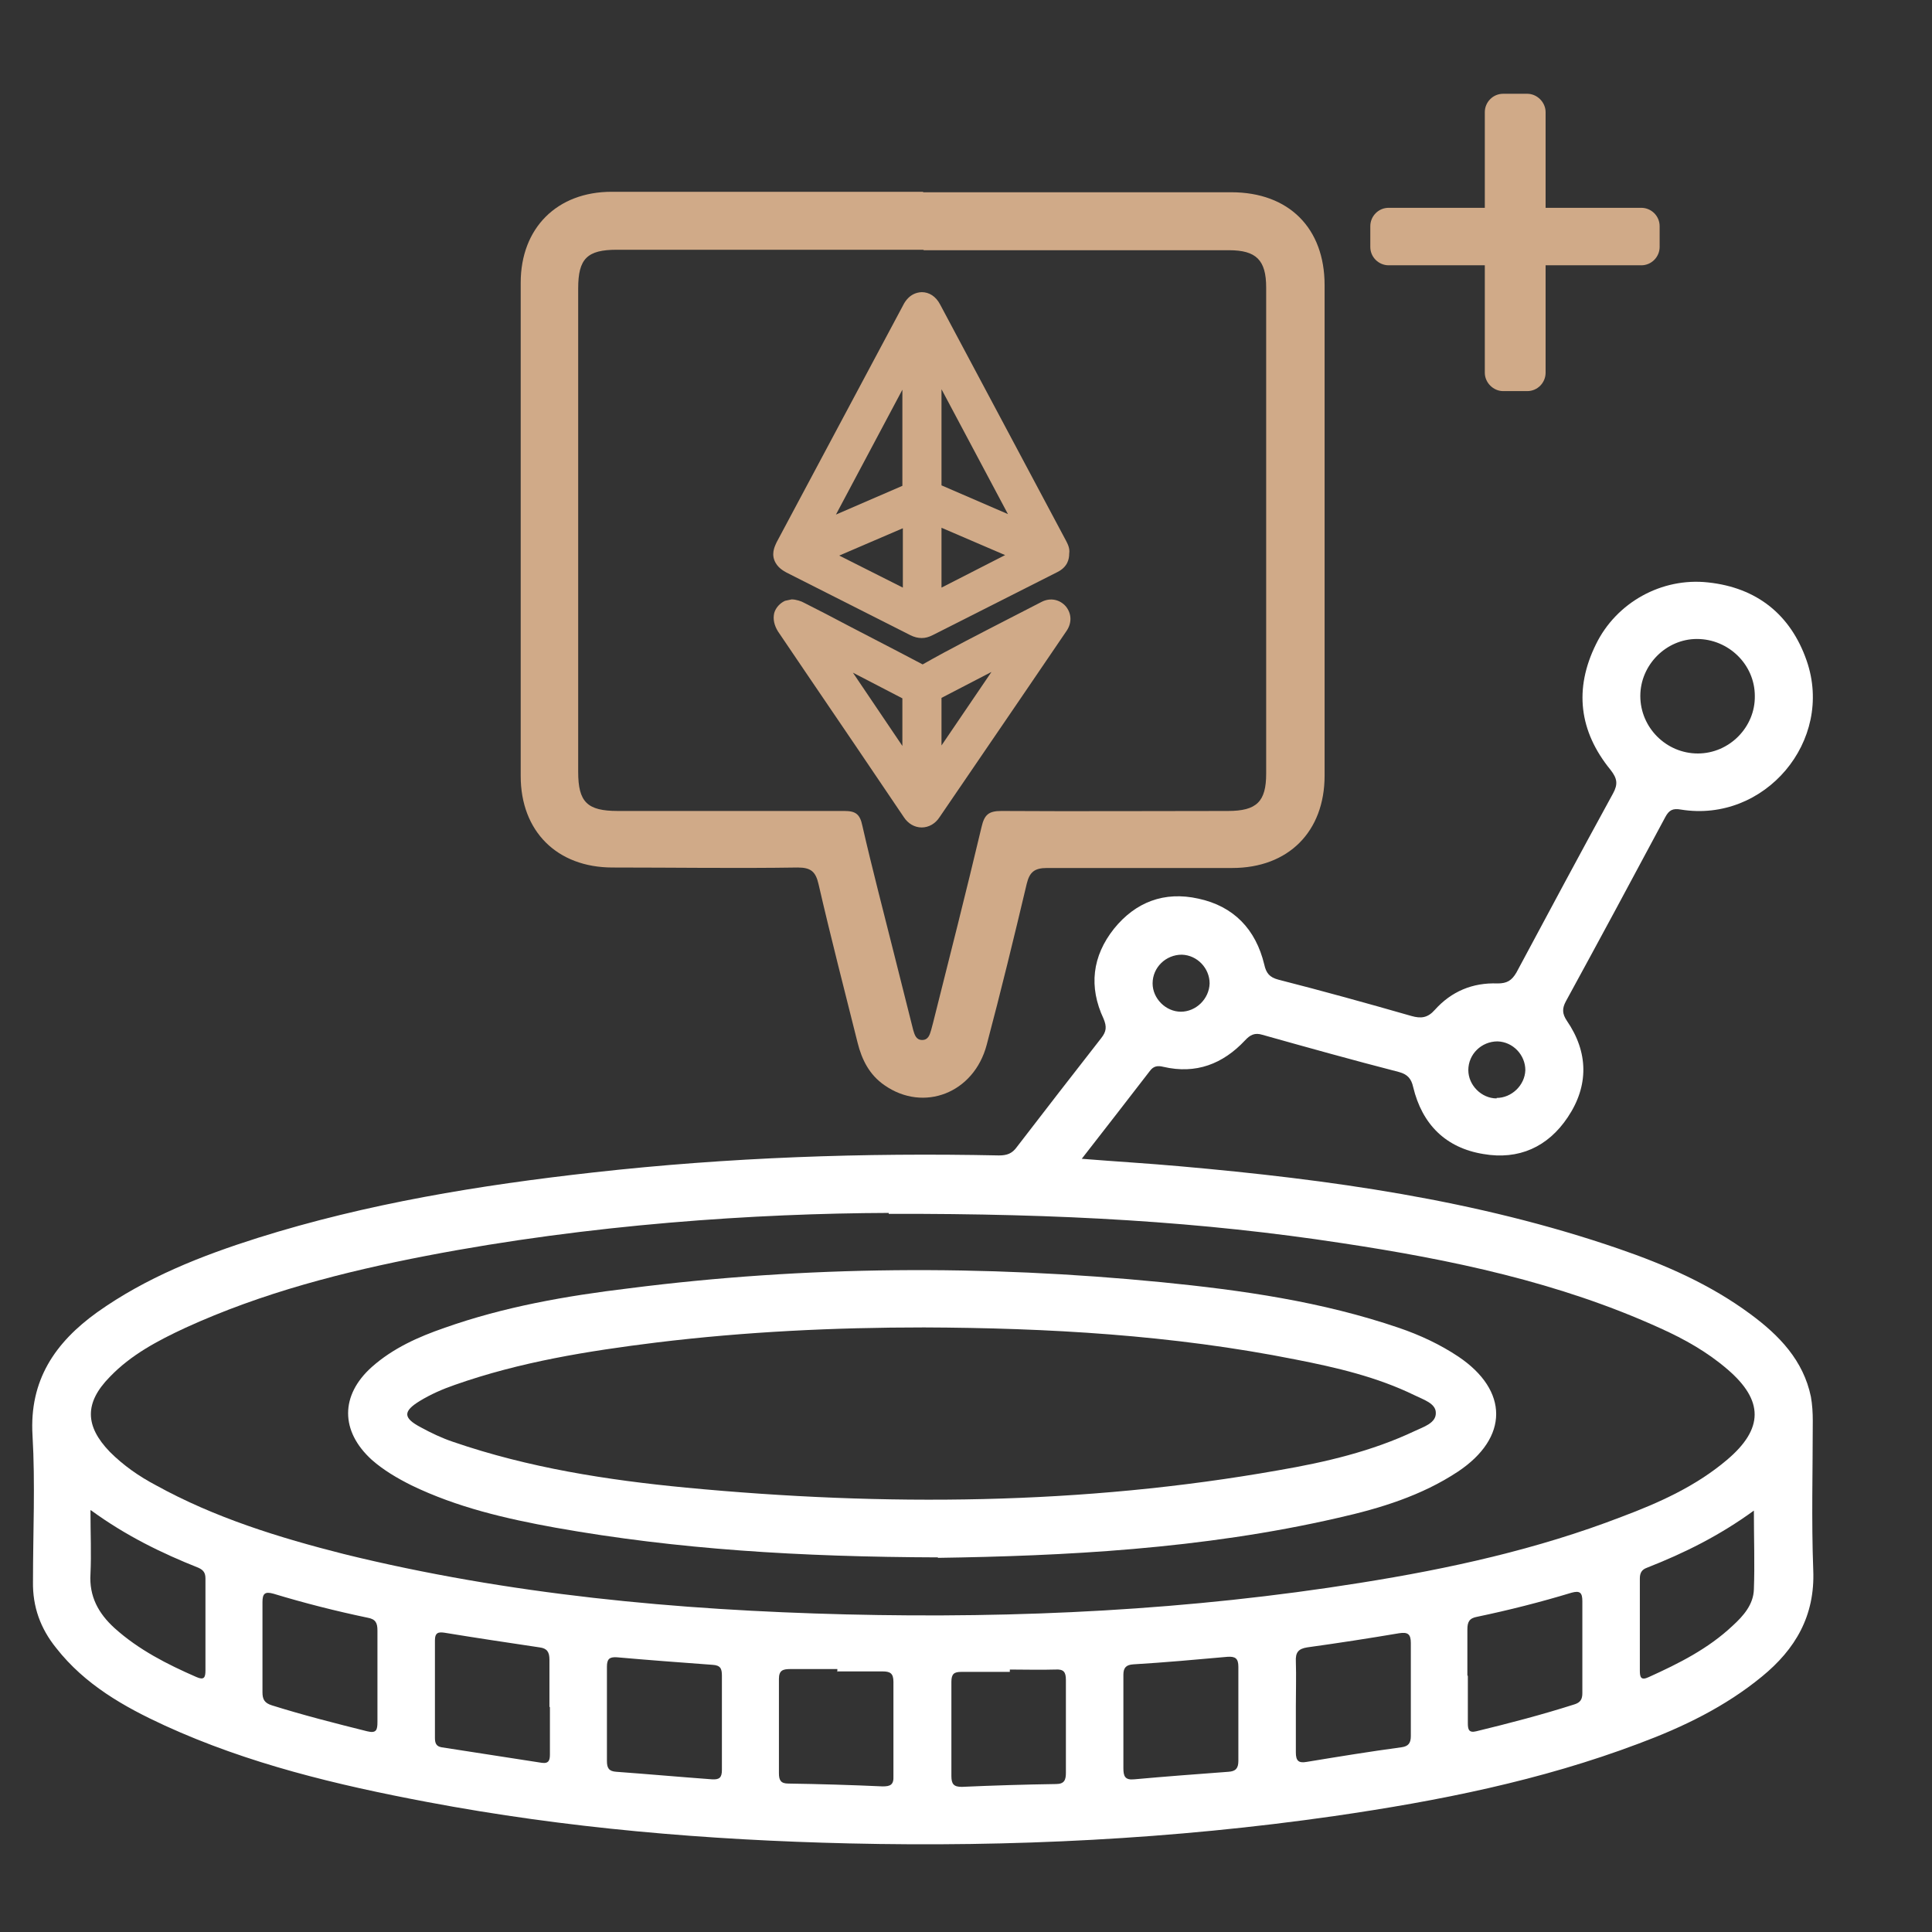 <?xml version="1.0" encoding="UTF-8"?>
<svg id="Layer_2" data-name="Layer 2" xmlns="http://www.w3.org/2000/svg" viewBox="0 0 41 41">
  <rect x="0" y="0" width="41" height="41" fill="#333333" stroke="none"/>
  <defs>
    <style>
      .cls-1 {
        fill: #d0aa88;
      }

      .cls-1, .cls-2, .cls-3 {
        stroke-width: 0px;
      }

      .cls-2 {
        fill: none;
      }

      .cls-3 {
        fill: #fff;
      }
    </style>
  </defs>
  <g id="_圖層_1" data-name="圖層 1">
    <g>
      <g>
        <path class="cls-3" d="M22.94,24.59c.75.06,1.43.1,2.1.16,3.16.28,6.29.71,9.31,1.75.99.34,1.95.76,2.8,1.39.61.45,1.12.98,1.28,1.75.03.17.04.34.04.51,0,1.06-.03,2.11.01,3.17.04.97-.38,1.68-1.09,2.26-.78.64-1.67,1.07-2.61,1.42-2.09.79-4.26,1.22-6.47,1.54-3.41.49-6.85.66-10.29.58-3.01-.07-6-.32-8.96-.88-1.91-.36-3.79-.81-5.56-1.62-.87-.4-1.7-.87-2.31-1.65-.33-.41-.5-.87-.49-1.41,0-1.04.05-2.07-.01-3.1-.07-1.17.48-1.97,1.37-2.61,1.04-.74,2.21-1.2,3.41-1.58,2.32-.73,4.71-1.12,7.13-1.39,2.86-.32,5.73-.42,8.6-.36.17,0,.28-.04.38-.18.59-.77,1.19-1.54,1.79-2.31.11-.14.12-.24.05-.41-.32-.68-.24-1.33.22-1.91.46-.57,1.07-.8,1.79-.64.75.16,1.22.65,1.4,1.4.04.18.11.27.3.32.94.24,1.88.5,2.82.77.21.06.35.04.5-.13.35-.39.8-.58,1.33-.56.2,0,.3-.06.4-.23.68-1.27,1.36-2.54,2.05-3.8.11-.2.09-.32-.05-.5-.67-.82-.78-1.72-.31-2.67.43-.88,1.39-1.42,2.38-1.31,1.03.11,1.75.68,2.09,1.66.59,1.7-.89,3.45-2.67,3.16-.17-.03-.25.01-.33.16-.7,1.31-1.4,2.61-2.11,3.91-.08.15-.08.26.02.41.46.67.47,1.38.02,2.05-.42.63-1.04.91-1.79.78-.8-.13-1.3-.63-1.49-1.42-.04-.18-.12-.27-.3-.32-.97-.25-1.94-.52-2.9-.79-.16-.05-.26,0-.37.12-.47.5-1.04.72-1.73.56-.12-.03-.21-.02-.29.09-.46.6-.93,1.2-1.45,1.87ZM18.86,25.74c-2.81.01-6.33.24-9.81.91-1.76.34-3.48.78-5.12,1.53-.58.27-1.15.57-1.6,1.04-.54.55-.53,1.04,0,1.59.29.29.62.52.98.71,1.25.69,2.61,1.11,3.99,1.46,3.5.86,7.06,1.19,10.65,1.28,3.66.09,7.3-.09,10.92-.67,1.89-.3,3.75-.71,5.54-1.4.8-.3,1.58-.65,2.24-1.21.78-.66.78-1.26.01-1.92-.43-.37-.91-.64-1.42-.87-2.15-.98-4.45-1.46-6.77-1.81-2.94-.45-5.91-.63-9.61-.62ZM17.77,35.48s0-.04,0-.06c-.33,0-.67,0-1,0-.16,0-.24.03-.24.21,0,.67,0,1.34,0,2,0,.15.04.22.2.22.67.01,1.34.03,2,.06.16,0,.24-.03.23-.22,0-.67,0-1.34,0-2,0-.18-.07-.22-.23-.22-.32,0-.65,0-.97,0ZM15.32,36.56c0-.33,0-.67,0-1,0-.15-.03-.22-.2-.23-.68-.05-1.35-.1-2.03-.16-.16-.01-.21.04-.21.2,0,.67,0,1.34,0,2,0,.15.04.22.2.23.68.05,1.35.11,2.03.16.16.01.21-.04.21-.2,0-.33,0-.67,0-1ZM21.43,35.42s0,.04,0,.06c-.34,0-.69,0-1.03,0-.15,0-.21.04-.21.21,0,.67,0,1.34,0,2,0,.17.05.23.22.23.67-.03,1.33-.05,2-.06.18,0,.21-.09.21-.24,0-.66,0-1.32,0-1.97,0-.17-.05-.23-.22-.22-.32.01-.65,0-.97,0ZM23.84,36.55c0,.32,0,.65,0,.97,0,.17.03.26.23.24.66-.06,1.33-.11,2-.16.15-.01.21-.07.21-.23,0-.67,0-1.34,0-2,0-.18-.07-.22-.23-.21-.67.06-1.33.12-2,.16-.15.01-.21.07-.21.22,0,.33,0,.67,0,1ZM27.5,36.19c0,.33,0,.67,0,1,0,.18.06.23.23.2.67-.11,1.34-.22,2.01-.31.15-.02.2-.09.2-.24,0-.66,0-1.32,0-1.97,0-.19-.06-.24-.25-.21-.65.11-1.3.21-1.95.3-.19.03-.25.11-.24.3.01.31,0,.63,0,.94ZM11.66,36.22c0-.33,0-.67,0-1,0-.16-.05-.24-.21-.26-.67-.1-1.34-.2-2.01-.31-.13-.02-.21-.01-.21.16,0,.69,0,1.38,0,2.07,0,.1.02.18.14.2.71.11,1.42.22,2.13.33.15.02.17-.06.17-.18,0-.33,0-.67,0-1ZM31.15,35.57c0,.33,0,.67,0,1,0,.13.02.21.18.17.7-.17,1.39-.35,2.08-.57.13-.04.17-.11.17-.24,0-.65,0-1.3,0-1.95,0-.18-.05-.23-.23-.18-.66.2-1.33.37-2,.51-.17.03-.21.11-.21.27,0,.32,0,.65,0,.97ZM8.01,35.57c0-.32,0-.65,0-.97,0-.16-.04-.24-.21-.27-.67-.14-1.34-.31-2-.51-.18-.05-.23,0-.23.18,0,.64,0,1.28,0,1.91,0,.15.04.23.2.28.67.21,1.34.38,2.02.55.2.05.22-.03.22-.2,0-.32,0-.65,0-.97ZM1.92,32.05c0,.5.02.92,0,1.35-.03.48.17.84.51,1.15.51.46,1.12.77,1.74,1.04.16.07.19.01.19-.14,0-.65,0-1.3,0-1.95,0-.12-.04-.18-.15-.23-.78-.31-1.54-.68-2.28-1.22ZM37.23,32.05c-.74.54-1.49.91-2.28,1.22-.11.04-.15.11-.15.23,0,.65,0,1.3,0,1.95,0,.14.02.22.19.14.64-.29,1.26-.6,1.78-1.09.23-.21.44-.45.45-.77.02-.53,0-1.07,0-1.68ZM37.24,14.77c0-.67-.56-1.21-1.23-1.21-.65,0-1.2.55-1.2,1.21,0,.67.55,1.22,1.22,1.22.67,0,1.22-.56,1.21-1.22ZM25.06,21.47c.32,0,.6-.27.61-.6,0-.32-.26-.6-.59-.61-.34,0-.62.27-.62.61,0,.32.28.6.6.6ZM31.76,23.3c.32,0,.6-.27.61-.59,0-.32-.26-.6-.59-.61-.34,0-.62.27-.62.61,0,.32.28.6.6.6Z"/>
        <path class="cls-1" d="M19.59,4.08c2.18,0,4.36,0,6.54,0,1.22,0,1.98.76,1.98,1.97,0,3.16,0,7.25,0,10.41,0,1.19-.77,1.96-1.96,1.96-1.31,0-2.62,0-3.93,0-.27,0-.37.09-.43.33-.27,1.14-.55,2.29-.85,3.42-.27,1.03-1.34,1.44-2.17.86-.32-.22-.48-.54-.57-.9-.28-1.12-.57-2.24-.83-3.37-.06-.26-.16-.35-.44-.35-1.31.02-2.62,0-3.93,0-1.18,0-1.95-.77-1.95-1.94,0-3.18,0-7.29,0-10.47,0-1.16.77-1.93,1.93-1.93,2.2,0,4.4,0,6.61,0ZM19.61,5.3c-2.17,0-4.34,0-6.52,0-.63,0-.82.19-.82.82,0,3.11,0,7.15,0,10.26,0,.64.19.83.84.83,1.6,0,3.21,0,4.81,0,.24,0,.33.07.38.31.21.92.45,1.83.68,2.75.13.53.27,1.06.4,1.59.03.1.06.21.19.21.13,0,.16-.11.19-.21.01-.05.03-.1.04-.15.35-1.39.7-2.77,1.03-4.16.06-.26.15-.34.42-.34,1.6.01,3.21,0,4.81,0,.61,0,.81-.2.81-.79,0-3.13,0-7.19,0-10.32,0-.58-.21-.79-.79-.79-2.16,0-4.32,0-6.49,0Z"/>
        <path class="cls-3" d="M19.91,33.05c-2.94-.01-5.54-.17-8.12-.63-1.05-.19-2.09-.43-3.06-.9-.3-.15-.59-.32-.84-.54-.67-.61-.67-1.37,0-1.97.45-.4.99-.64,1.54-.83,1.27-.45,2.59-.68,3.92-.84,3.76-.48,7.53-.5,11.3-.13,1.71.17,3.4.41,5.04.97.44.15.87.35,1.26.61,1.07.72,1.07,1.72-.01,2.44-.77.51-1.65.78-2.54.98-2.9.67-5.86.81-8.5.85ZM19.61,28.17c-1.9,0-3.79.09-5.68.32-1.45.18-2.89.41-4.28.9-.26.09-.51.2-.74.34-.36.22-.36.36.02.56.22.12.45.23.69.31,1.6.55,3.27.81,4.94.97,4.21.4,8.41.37,12.58-.37.99-.17,1.97-.4,2.88-.83.19-.09.46-.17.45-.39,0-.2-.27-.28-.45-.37-.8-.39-1.66-.59-2.53-.76-2.61-.52-5.25-.67-7.9-.68Z"/>
        <g>
          <path class="cls-1" d="M22.43,11.73c.02.09-.03.14-.1.18-.89.44-1.77.89-2.65,1.34-.08.04-.15.04-.23,0-.88-.44-1.75-.89-2.63-1.33-.14-.07-.17-.15-.09-.29.9-1.68,1.79-3.36,2.69-5.04.03-.07.07-.13.16-.13.09,0,.13.05.16.12.89,1.67,1.78,3.34,2.67,5.01.02.05.05.09.03.14ZM17.18,11.42s0,0,.01.01c.01,0,.03,0,.04-.01.71-.31,1.41-.61,2.12-.92.06-.02.07-.06.07-.12,0-1.02,0-2.03,0-3.05,0-.03.01-.05-.02-.08-.74,1.39-1.48,2.78-2.22,4.16ZM19.74,7.26s-.01,0-.02,0c0,0,0,.02,0,.02,0,1.04,0,2.08,0,3.12,0,.06.03.08.08.1.65.28,1.3.56,1.94.84.07.03.13.06.2.08,0,0,0,0,.01-.01-.74-1.39-1.48-2.77-2.21-4.16ZM19.72,11.85c0,.32,0,.64,0,.96,0,.07.02.08.08.05.69-.35,1.38-.7,2.07-1.05.02,0,.05-.01.05-.04,0-.03-.03-.03-.05-.03-.69-.3-1.38-.59-2.07-.89-.07-.03-.08-.01-.08.06,0,.32,0,.63,0,.95ZM17.19,11.77s.06.04.08.05c.69.35,1.37.69,2.06,1.04.08.04.08.04.08-.06,0-.63,0-1.26,0-1.89,0-.1,0-.1-.09-.06-.49.21-.99.43-1.48.64-.21.09-.42.18-.65.28Z"/>
          <path class="cls-1" d="M19.56,13.54c-.08,0-.16-.02-.24-.06l-2.63-1.33c-.05-.03-.2-.1-.26-.27s.03-.32.05-.37l2.69-5.04c.03-.06.14-.26.39-.27h0c.16,0,.3.09.39.26l2.67,5.01c.03.06.09.16.07.28,0,.11-.03.28-.25.39l-2.65,1.34c-.08.04-.15.06-.23.06ZM19.98,11.2v1.27s1.35-.69,1.35-.69l-1.35-.58ZM17.81,11.79l1.35.68v-1.26s-1.35.58-1.35.58ZM19.15,8.27l-1.41,2.65,1.41-.61v-2.04ZM19.98,10.3l1.41.61-1.41-2.65v2.04ZM19.49,6.98l.07.07.1-.04-.09-.17-.08.15Z"/>
        </g>
        <g>
          <path class="cls-1" d="M16.81,12.99c.06,0,.1.03.15.05.84.43,1.67.87,2.5,1.3.08.04.13.04.2,0,.83-.43,1.66-.86,2.49-1.3.02-.01.04-.02.07-.03.07-.04.14-.03.19.04.05.06.05.13,0,.19-.11.16-.22.32-.33.48-.79,1.16-1.59,2.32-2.38,3.48-.09.14-.23.14-.33,0-.89-1.32-1.78-2.63-2.67-3.94-.07-.11-.06-.21.04-.26.02,0,.04-.01.05-.01ZM19.4,16.65s.02-.07.02-.1c0-.6,0-1.2,0-1.8,0-.07-.02-.11-.09-.15-.64-.33-1.28-.66-1.93-1-.02-.01-.05-.03-.09-.03.7,1.02,1.39,2.04,2.08,3.07ZM21.81,13.59h-.01s-.03,0-.04,0c-.66.34-1.32.69-1.98,1.03-.05.02-.06.05-.06.1,0,.62,0,1.24,0,1.85,0,.02-.01.04.02.06.69-1.02,1.38-2.04,2.07-3.06Z"/>
          <path class="cls-1" d="M19.56,17.56h0c-.15,0-.29-.08-.38-.22-.68-1.01-1.36-2.01-2.04-3.01l-.63-.93c-.08-.13-.11-.26-.08-.39.03-.11.12-.21.23-.26l.14-.03c.09,0,.21.04.26.07l.47.24c.68.36,1.37.71,2.05,1.07.58-.33,1.21-.65,1.83-.97l.7-.36c.18-.09.38-.05.51.1.12.15.13.34.02.51l-.98,1.44c-.57.84-1.15,1.68-1.72,2.52-.09.14-.23.22-.38.22ZM19.53,16.93s.02.03.03.04l.06-.1h0s-.04-.02-.04-.02l-.05.08ZM19.98,14.81v1.01s1.06-1.56,1.06-1.56l-1.06.55ZM18.09,14.26l1.06,1.57v-1.01s-1.06-.55-1.06-.55ZM19.9,14.85h0s0,0,0,0Z"/>
        </g>
        <g>
          <g>
            <path class="cls-1" d="M29.47,4.8h2.43v-2.42h.51v2.42h2.42v.44h-2.42v2.67h-.51v-2.67h-2.43v-.44Z"/>
            <path class="cls-1" d="M32.55,8.05h-.79v-2.67h-2.43v-.72h2.43v-2.42h.79v2.42h2.42v.72h-2.42v2.67ZM32.04,7.77h.23v-2.67h2.42v-.15h-2.42v-2.42h-.23v2.42h-2.43v.15h2.43v2.67Z"/>
          </g>
          <g>
            <path class="cls-1" d="M32.41,8.16h-.51c-.14,0-.25-.11-.25-.25v-2.42h-2.18c-.14,0-.25-.11-.25-.25v-.44c0-.14.11-.25.25-.25h2.18v-2.17c0-.14.11-.25.25-.25h.51c.14,0,.25.11.25.25v2.17h2.17c.14,0,.25.11.25.25v.44c0,.14-.11.25-.25.25h-2.17v2.42c0,.14-.11.25-.25.25ZM32.15,7.66h.02v-2.42c0-.09.05-.18.13-.22-.08-.04-.13-.12-.13-.22l-.02-2.17v2.17c0,.09-.05.18-.13.22.08.04.13.12.13.22v2.42Z"/>
            <path class="cls-1" d="M32.41,8.3h-.51c-.21,0-.39-.18-.39-.39v-2.28h-2.04c-.21,0-.39-.17-.39-.39v-.44c0-.21.17-.39.39-.39h2.04v-2.03c0-.21.17-.39.39-.39h.51c.21,0,.39.18.39.39v2.03h2.03c.21,0,.39.17.39.39v.44c0,.21-.17.39-.39.39h-2.03v2.28c0,.21-.17.39-.39.39ZM29.47,4.7c-.06,0-.11.05-.11.11v.44c0,.06.05.11.11.11h2.33v2.57c0,.06.05.11.11.11h.51c.06,0,.11-.05.11-.11v-2.57h2.31c.06,0,.11-.05.11-.11v-.44c0-.06-.05-.11-.11-.11h-2.31v-2.32c0-.06-.05-.11-.11-.11h-.51c-.06,0-.11.05-.11.11v2.32h-2.33ZM32.31,7.8h-.28l-.02-.14v-2.42s-.02-.07-.06-.09l-.23-.12.23-.12s.06-.05.06-.09v-2.17h.28s.02,2.17.02,2.17c0,.04.02.08.06.09l.23.12-.23.12s-.06.05-.06.09v2.57Z"/>
          </g>
        </g>
      </g>
      <rect class="cls-2" width="41" height="41"/>
    </g>
  </g>
</svg>